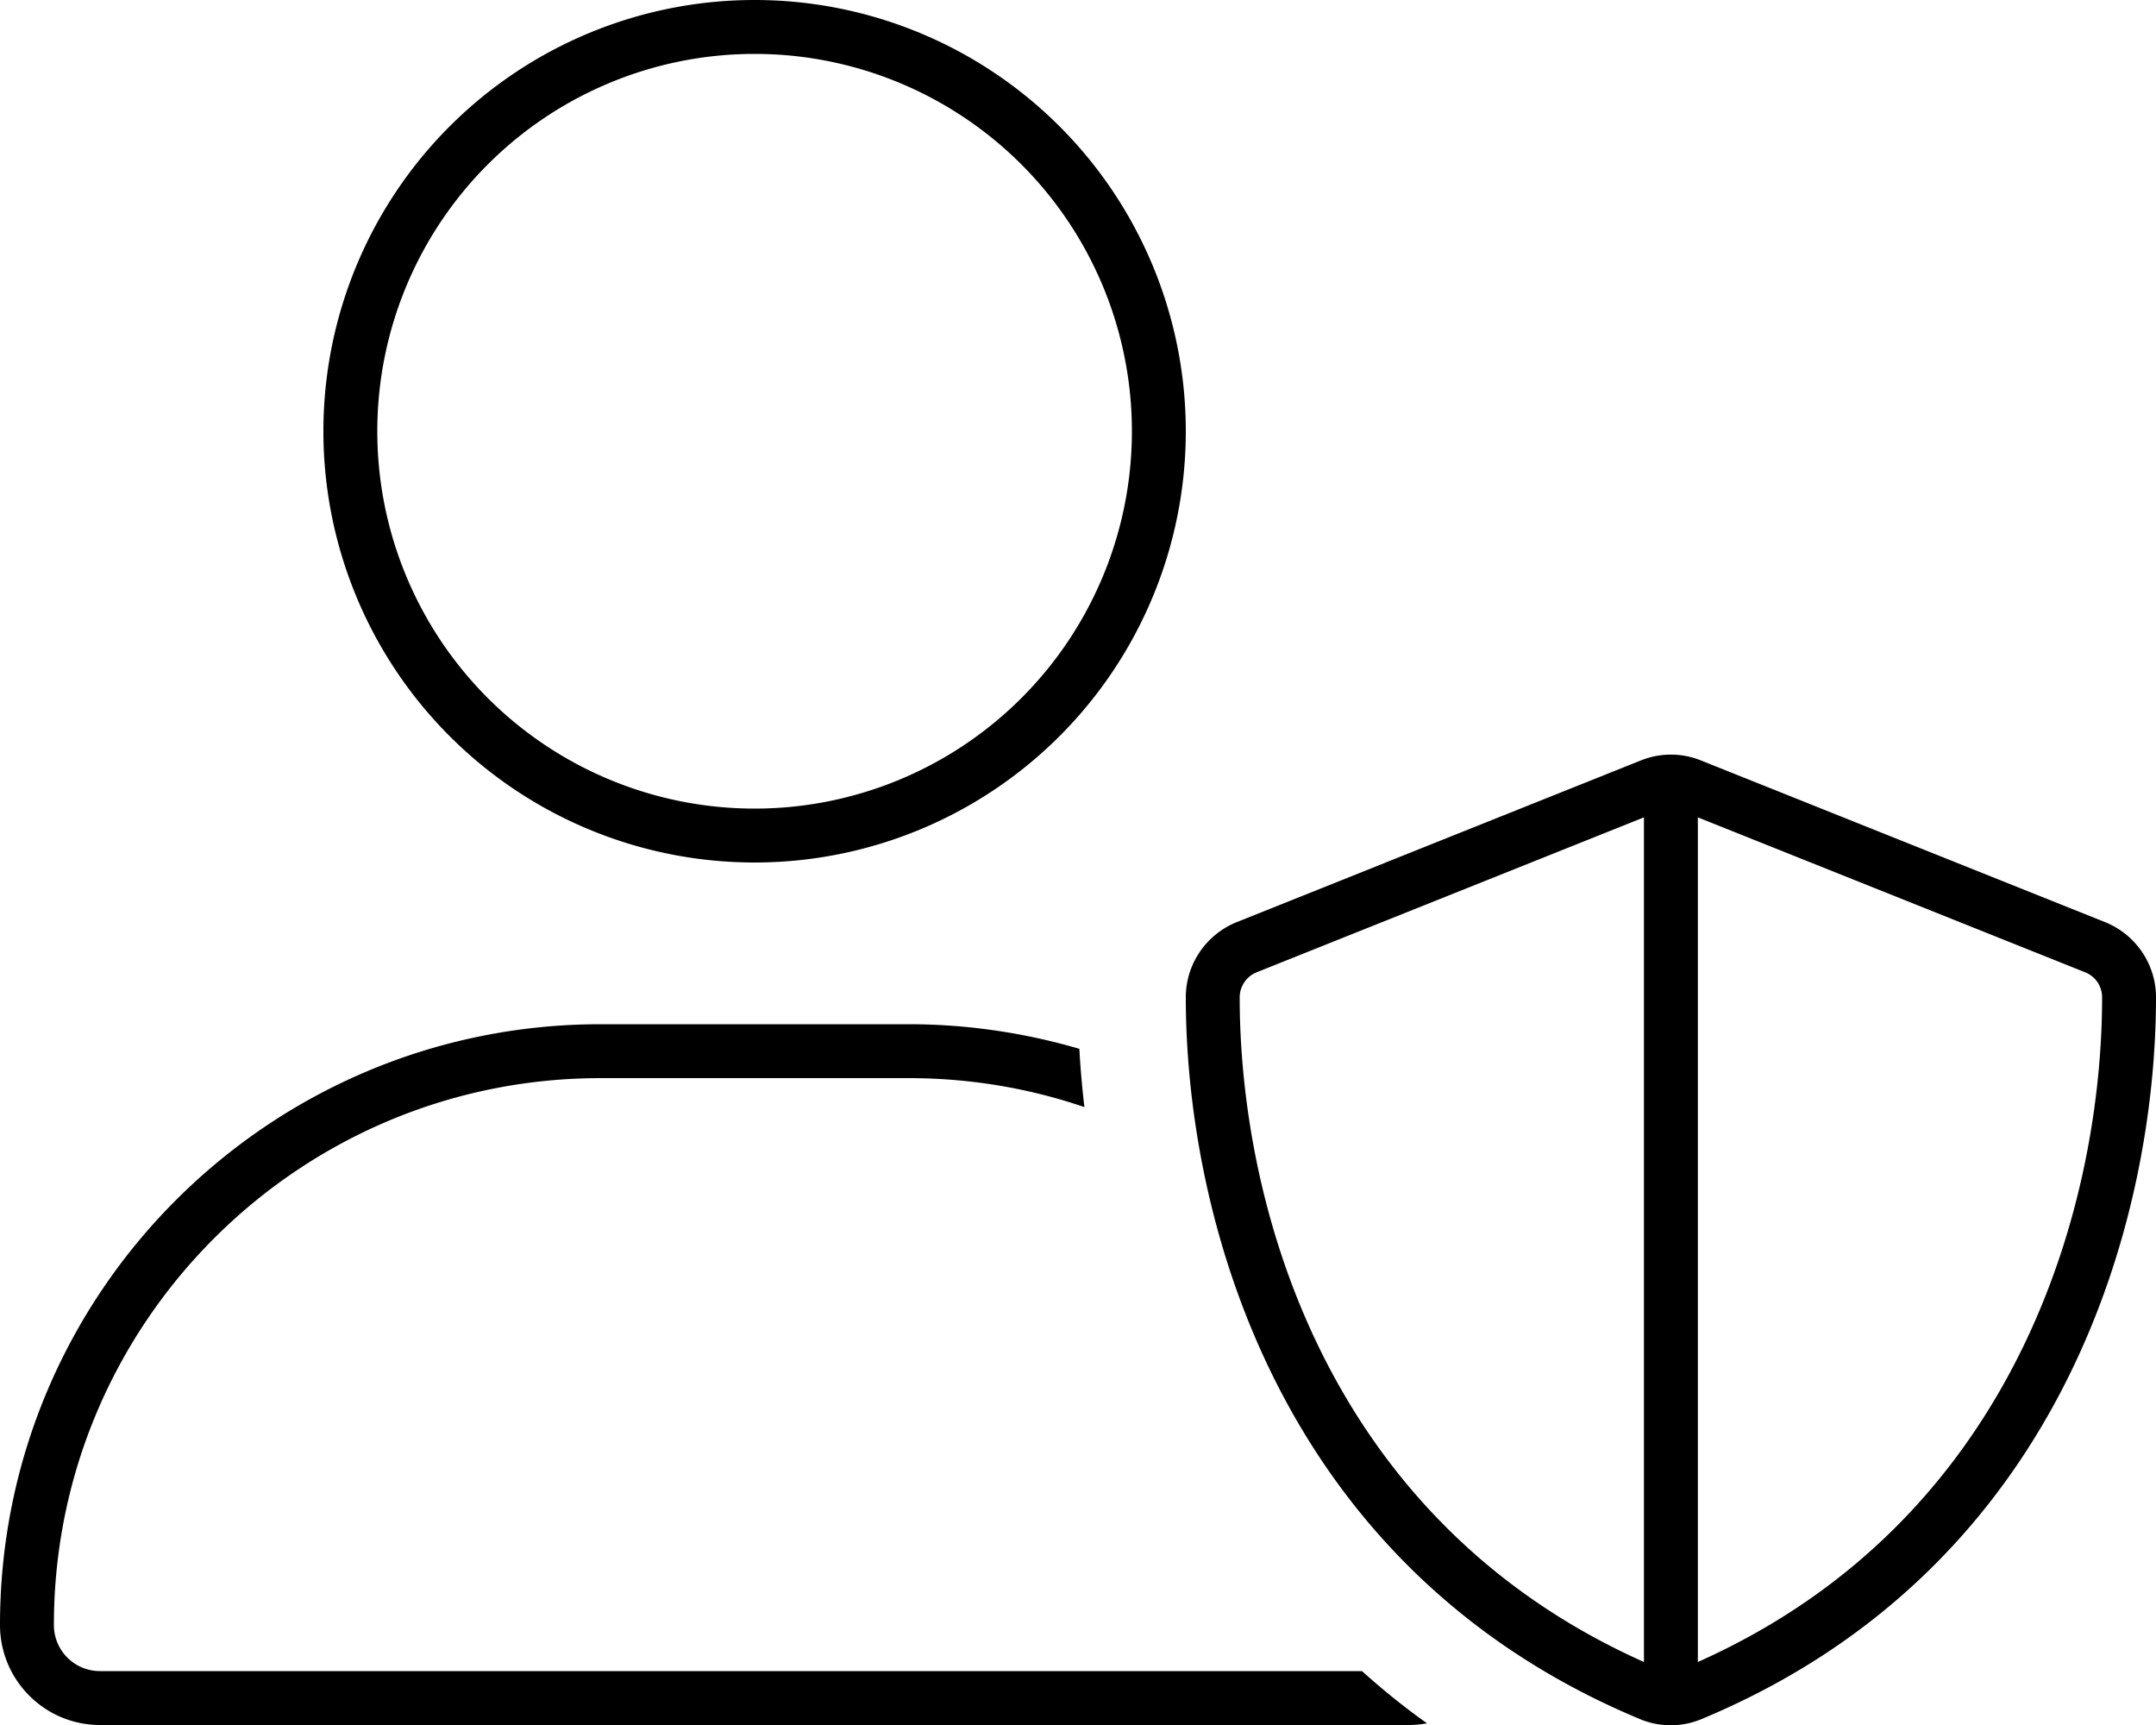 <svg xmlns="http://www.w3.org/2000/svg" viewBox="0 0 640 512"><!--! Font Awesome Pro 6.4.0 by @fontawesome - https://fontawesome.com License - https://fontawesome.com/license (Commercial License) Copyright 2023 Fonticons, Inc. --><path d="M224 240a112 112 0 1 0 0-224 112 112 0 1 0 0 224zm-45.7 80C88.7 320 16 392.7 16 482.3c0 7.6 6.1 13.7 13.7 13.7H404.3c6 5.4 12.4 10.6 19.3 15.5c-1.7 .3-3.5 .5-5.3 .5H29.7C13.3 512 0 498.7 0 482.3C0 383.8 79.8 304 178.3 304h91.4c17.6 0 34.6 2.6 50.7 7.3c.3 5.5 .8 11.3 1.5 17.3C305.5 323 288 320 269.7 320H178.3zM96 128a128 128 0 1 1 256 0A128 128 0 1 1 96 128zM373 288.6c-3 1.2-5 4.2-5 7.4c0 59.3 23.9 154.4 120 197.3V242.6l-115 46zM624 296c0-3.3-2-6.2-5-7.4l-115-46V493.3c96.1-42.9 120-138 120-197.3zM504.9 225.7l120 48C634 277.4 640 286.2 640 296c0 63.3-25.9 168.8-134.8 214.2c-5.9 2.5-12.6 2.5-18.5 0C377.9 464.8 352 359.3 352 296c0-9.8 6-18.6 15.1-22.3l120-48c5.7-2.3 12.1-2.3 17.8 0z"/></svg>